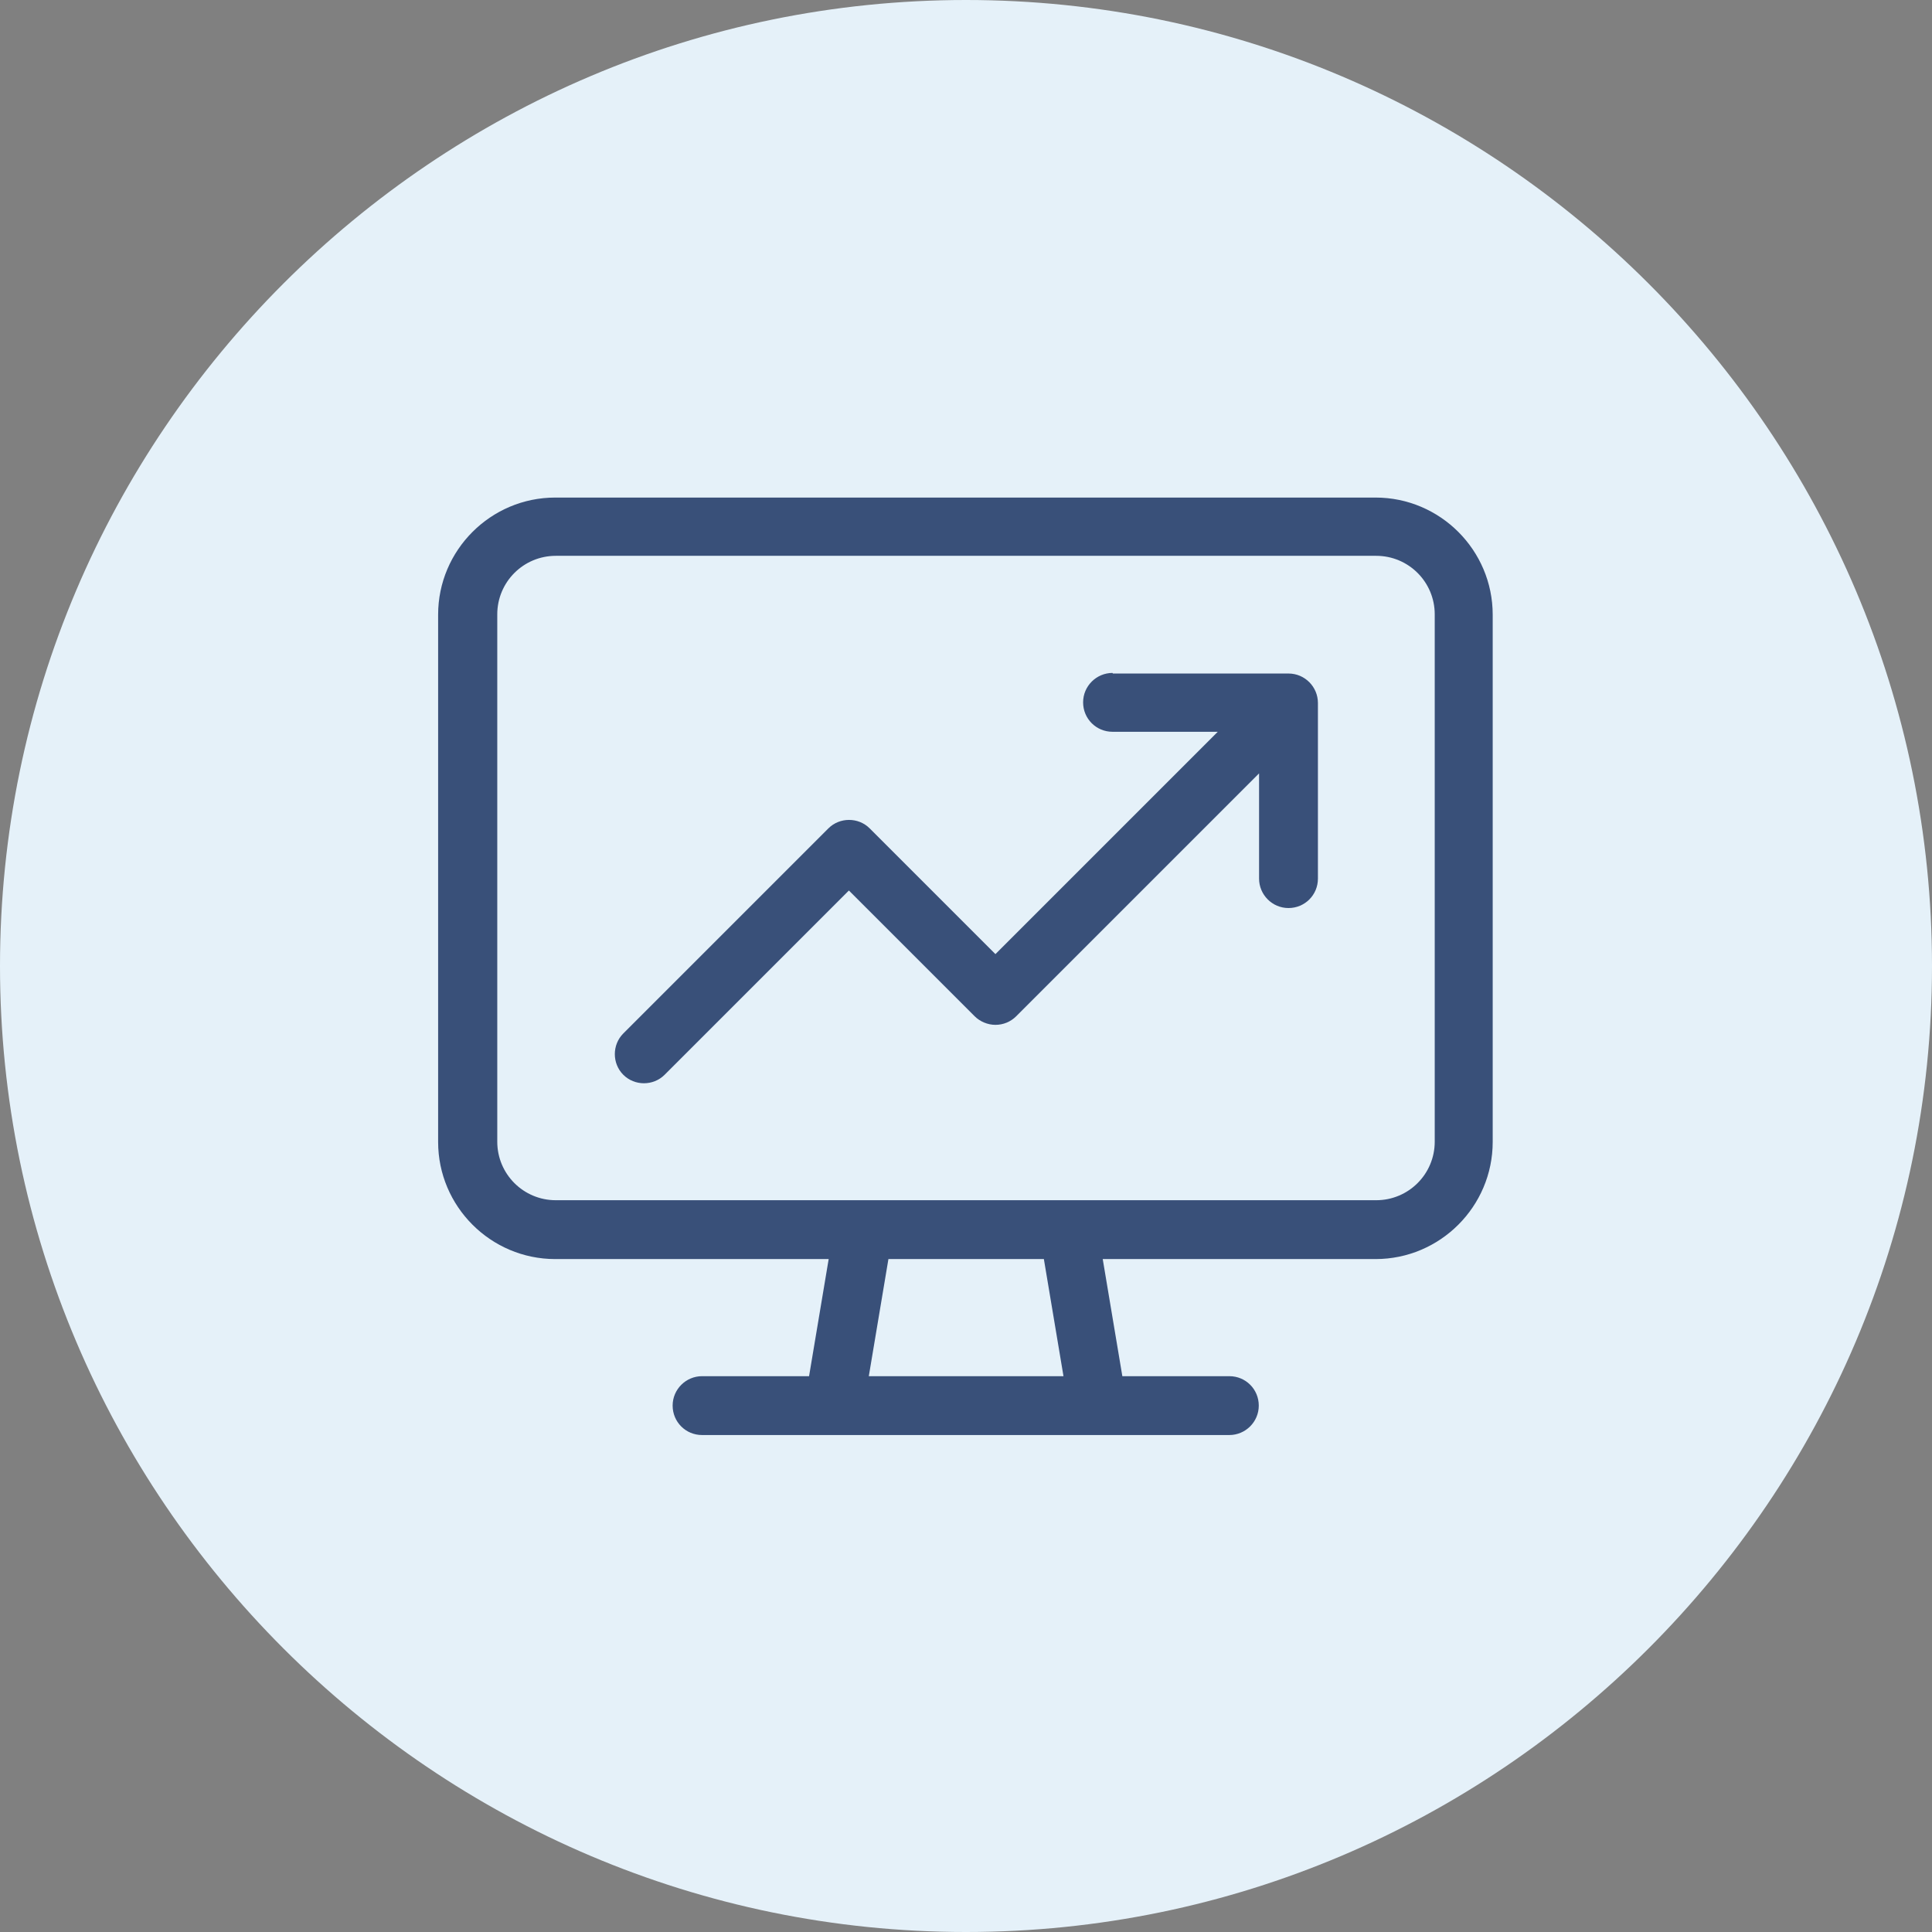 <?xml version="1.0" encoding="UTF-8"?><svg id="a" xmlns="http://www.w3.org/2000/svg" viewBox="0 0 65 65"><rect x="0" y="0" width="65" height="65" fill="#808080" stroke="none"/><defs><style>.c{fill:#395079;}.d{fill:#e5f1f9;}</style></defs><path id="b" class="d" d="M32.5,0h0C50.4,0,65,14.6,65,32.5h0c0,17.9-14.6,32.5-32.5,32.5h0C14.6,65,0,50.4,0,32.5h0C0,14.6,14.6,0,32.5,0Z"/><path class="c" d="M46.3,18.7c1.09,0,1.97.88,1.97,1.97v17.74c0,1.09-.88,1.97-1.97,1.97h-27.6c-1.09,0-1.97-.88-1.97-1.97v-17.74c0-1.09.88-1.97,1.97-1.97h27.6ZM18.7,42.36h9.18l-.66,3.94h-3.6c-.54,0-.99.44-.99.99s.44.99.99.99h17.74c.54,0,.99-.44.99-.99s-.44-.99-.99-.99h-3.6l-.66-3.94h9.18c2.17,0,3.94-1.77,3.94-3.94v-17.74c0-2.17-1.77-3.94-3.94-3.94h-27.6c-2.17,0-3.94,1.77-3.94,3.94v17.74c0,2.17,1.77,3.94,3.94,3.94ZM29.23,46.3l.66-3.94h5.23l.66,3.94h-6.55ZM37.43,22.64c-.54,0-.99.44-.99.99s.44.99.99.99h3.54l-7.48,7.48-4.23-4.23c-.38-.38-1.01-.38-1.39,0l-6.9,6.9c-.38.38-.38,1.01,0,1.39s1.01.38,1.39,0l6.2-6.2,4.23,4.23c.18.18.44.29.7.29s.51-.1.7-.29l8.17-8.17v3.54c0,.54.44.99.99.99s.99-.44.99-.99v-5.91c0-.54-.44-.99-.99-.99h-5.91Z"/></svg>